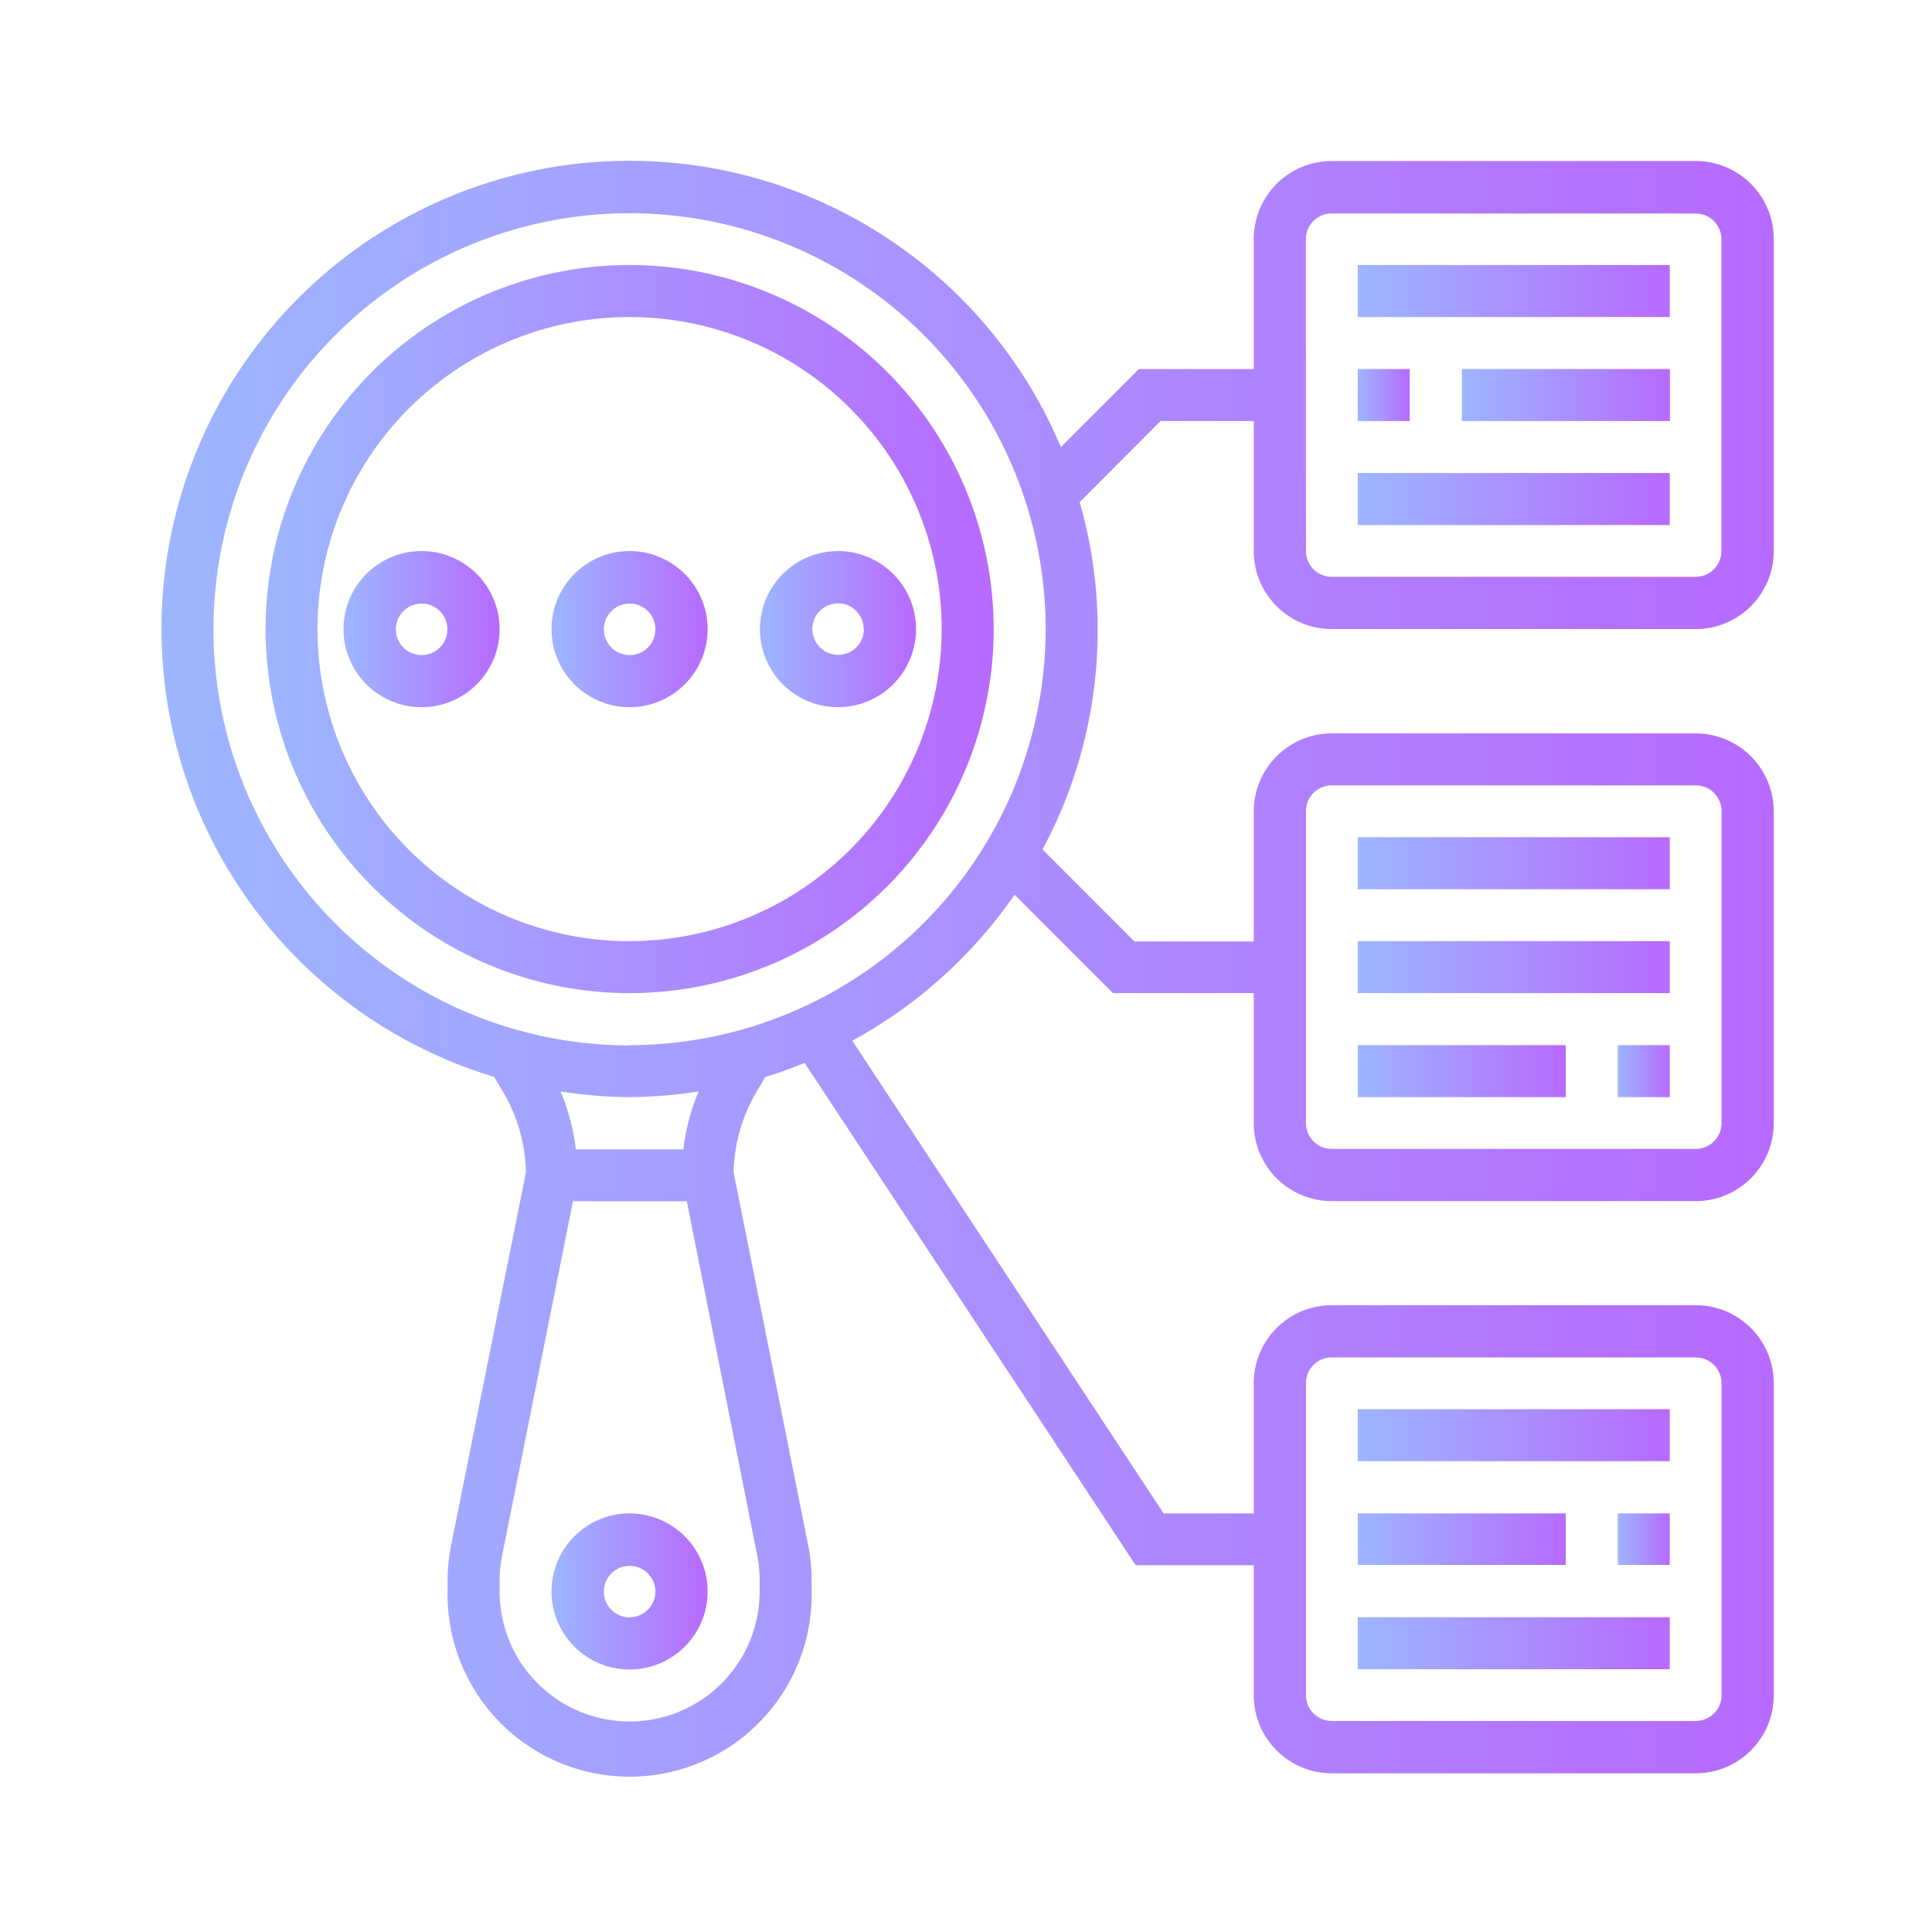 <svg id="圖層_1" data-name="圖層 1" xmlns="http://www.w3.org/2000/svg" xmlns:xlink="http://www.w3.org/1999/xlink" viewBox="0 0 300 300"><defs><style>.cls-1{fill:url(#未命名漸層_34);}.cls-2{fill:url(#未命名漸層_34-2);}.cls-3{fill:url(#未命名漸層_34-3);}.cls-4{fill:url(#未命名漸層_34-4);}.cls-5{fill:url(#未命名漸層_34-5);}.cls-6{fill:url(#未命名漸層_34-6);}.cls-7{fill:url(#未命名漸層_34-7);}.cls-8{fill:url(#未命名漸層_34-8);}.cls-9{fill:url(#未命名漸層_34-9);}.cls-10{fill:url(#未命名漸層_34-10);}.cls-11{fill:url(#未命名漸層_34-11);}.cls-12{fill:url(#未命名漸層_34-12);}.cls-13{fill:url(#未命名漸層_34-13);}.cls-14{fill:url(#未命名漸層_34-14);}.cls-15{fill:url(#未命名漸層_34-15);}.cls-16{fill:url(#未命名漸層_34-16);}.cls-17{fill:url(#未命名漸層_34-17);}.cls-18{fill:url(#未命名漸層_34-18);}</style><linearGradient id="未命名漸層_34" x1="41.24" y1="97.68" x2="154.3" y2="97.68" gradientUnits="userSpaceOnUse"><stop offset="0" stop-color="#9db6ff"/><stop offset="1" stop-color="#b76aff"/></linearGradient><linearGradient id="未命名漸層_34-2" x1="85.65" y1="247.08" x2="109.88" y2="247.08" xlink:href="#未命名漸層_34"/><linearGradient id="未命名漸層_34-3" x1="85.65" y1="97.68" x2="109.88" y2="97.68" xlink:href="#未命名漸層_34"/><linearGradient id="未命名漸層_34-4" x1="53.35" y1="97.68" x2="77.58" y2="97.68" xlink:href="#未命名漸層_34"/><linearGradient id="未命名漸層_34-5" x1="117.96" y1="97.68" x2="142.19" y2="97.68" xlink:href="#未命名漸層_34"/><linearGradient id="未命名漸層_34-6" x1="210.83" y1="222.86" x2="259.28" y2="222.86" xlink:href="#未命名漸層_34"/><linearGradient id="未命名漸層_34-7" x1="210.83" y1="239.01" x2="243.13" y2="239.01" xlink:href="#未命名漸層_34"/><linearGradient id="未命名漸層_34-8" x1="251.21" y1="239.01" x2="259.28" y2="239.01" xlink:href="#未命名漸層_34"/><linearGradient id="未命名漸層_34-9" x1="210.83" y1="255.16" x2="259.28" y2="255.16" xlink:href="#未命名漸層_34"/><linearGradient id="未命名漸層_34-10" x1="210.83" y1="134.02" x2="259.28" y2="134.02" xlink:href="#未命名漸層_34"/><linearGradient id="未命名漸層_34-11" x1="210.83" y1="150.17" x2="259.28" y2="150.17" xlink:href="#未命名漸層_34"/><linearGradient id="未命名漸層_34-12" x1="251.21" y1="166.33" x2="259.28" y2="166.33" xlink:href="#未命名漸層_34"/><linearGradient id="未命名漸層_34-13" x1="210.83" y1="166.33" x2="243.13" y2="166.33" xlink:href="#未命名漸層_34"/><linearGradient id="未命名漸層_34-14" x1="25.09" y1="150.17" x2="275.43" y2="150.17" xlink:href="#未命名漸層_34"/><linearGradient id="未命名漸層_34-15" x1="210.83" y1="45.19" x2="259.28" y2="45.19" xlink:href="#未命名漸層_34"/><linearGradient id="未命名漸層_34-16" x1="210.83" y1="61.34" x2="218.9" y2="61.34" xlink:href="#未命名漸層_34"/><linearGradient id="未命名漸層_34-17" x1="226.98" y1="61.34" x2="259.28" y2="61.34" xlink:href="#未命名漸層_34"/><linearGradient id="未命名漸層_34-18" x1="210.83" y1="77.49" x2="259.28" y2="77.49" xlink:href="#未命名漸層_34"/></defs><title>未命名-1</title><path class="cls-1" d="M97.77,41.15A56.53,56.53,0,1,0,154.3,97.68,56.59,56.59,0,0,0,97.77,41.15Zm0,105a48.46,48.46,0,1,1,48.45-48.46A48.52,48.52,0,0,1,97.77,146.14Z"/><path class="cls-2" d="M97.77,235a12.12,12.12,0,1,0,12.11,12.11A12.13,12.13,0,0,0,97.77,235Zm0,16.15a4,4,0,1,1,4-4A4,4,0,0,1,97.77,251.12Z"/><path class="cls-3" d="M97.77,85.57a12.12,12.12,0,1,0,12.11,12.11A12.13,12.13,0,0,0,97.77,85.57Zm0,16.15a4,4,0,1,1,4-4A4,4,0,0,1,97.77,101.72Z"/><path class="cls-4" d="M65.47,85.57A12.12,12.12,0,1,0,77.58,97.68,12.13,12.13,0,0,0,65.47,85.57Zm0,16.15a4,4,0,1,1,4-4A4,4,0,0,1,65.47,101.72Z"/><path class="cls-5" d="M118,97.68a12.12,12.12,0,1,0,12.11-12.11A12.13,12.13,0,0,0,118,97.68Zm16.15,0a4,4,0,1,1-4-4A4,4,0,0,1,134.11,97.68Z"/><path class="cls-6" d="M210.83,218.82h48.45v8.07H210.83Z"/><path class="cls-7" d="M210.83,235h32.3V243h-32.3Z"/><path class="cls-8" d="M251.21,235h8.07V243h-8.07Z"/><path class="cls-9" d="M210.83,251.12h48.45v8.08H210.83Z"/><path class="cls-10" d="M210.83,130h48.45v8.08H210.83Z"/><path class="cls-11" d="M210.83,146.14h48.45v8.07H210.83Z"/><path class="cls-12" d="M251.21,162.29h8.07v8.07h-8.07Z"/><path class="cls-13" d="M210.83,162.29h32.3v8.07h-32.3Z"/><path class="cls-14" d="M206.79,97.68h56.53a12.12,12.12,0,0,0,12.11-12.11V37.11A12.12,12.12,0,0,0,263.32,25H206.79a12.12,12.12,0,0,0-12.11,12.11V57.3H176.85L164.73,69.42a72.68,72.68,0,1,0-88,97.8l1.37,2.3a25.45,25.45,0,0,1,3.56,12.57L70.06,239.9a28,28,0,0,0-.56,5.54v1.64a28.27,28.27,0,1,0,56.53,0v-1.64a28,28,0,0,0-.55-5.54l-11.56-57.81a25.42,25.42,0,0,1,3.56-12.56l1.37-2.3c2.08-.63,4.1-1.37,6.09-2.18l51.41,78h18.33v20.19a12.13,12.13,0,0,0,12.11,12.12h56.53a12.13,12.13,0,0,0,12.11-12.12V214.78a12.12,12.12,0,0,0-12.11-12.11H206.79a12.12,12.12,0,0,0-12.11,12.11V235h-14L132.34,161.6a73.14,73.14,0,0,0,25.2-22.67l15.28,15.28h21.86V174.4a12.12,12.12,0,0,0,12.11,12.11h56.53a12.12,12.12,0,0,0,12.11-12.11V126a12.13,12.13,0,0,0-12.11-12.12H206.79A12.13,12.13,0,0,0,194.68,126v20.19H176.16l-14.28-14.29a71.94,71.94,0,0,0,5.77-53.93L180.2,65.38h14.48V85.57a12.12,12.12,0,0,0,12.11,12.11Zm-4,117.1a4,4,0,0,1,4-4h56.53a4,4,0,0,1,4,4v48.45a4,4,0,0,1-4,4H206.79a4,4,0,0,1-4-4Zm0-88.83a4,4,0,0,1,4-4h56.53a4,4,0,0,1,4,4V174.4a4,4,0,0,1-4,4H206.79a4,4,0,0,1-4-4ZM117.57,241.48a20.37,20.37,0,0,1,.39,4v1.64a20.19,20.19,0,0,1-40.38,0v-1.64a20.19,20.19,0,0,1,.39-3.95l11-55h17.68Zm-11.46-63H89.42a33.51,33.51,0,0,0-2.37-9,72.9,72.9,0,0,0,10.72.88,72.65,72.65,0,0,0,10.71-.88,33.51,33.51,0,0,0-2.37,9Zm-8.34-16.15a64.61,64.61,0,1,1,64.6-64.61A64.69,64.69,0,0,1,97.77,162.29Zm105-125.18a4,4,0,0,1,4-4h56.53a4,4,0,0,1,4,4V85.57a4,4,0,0,1-4,4H206.79a4,4,0,0,1-4-4Z"/><path class="cls-15" d="M210.83,41.15h48.45v8.08H210.83Z"/><path class="cls-16" d="M210.83,57.3h8.07v8.08h-8.07Z"/><path class="cls-17" d="M227,57.3h32.3v8.08H227Z"/><path class="cls-18" d="M210.83,73.45h48.45v8.08H210.83Z"/></svg>